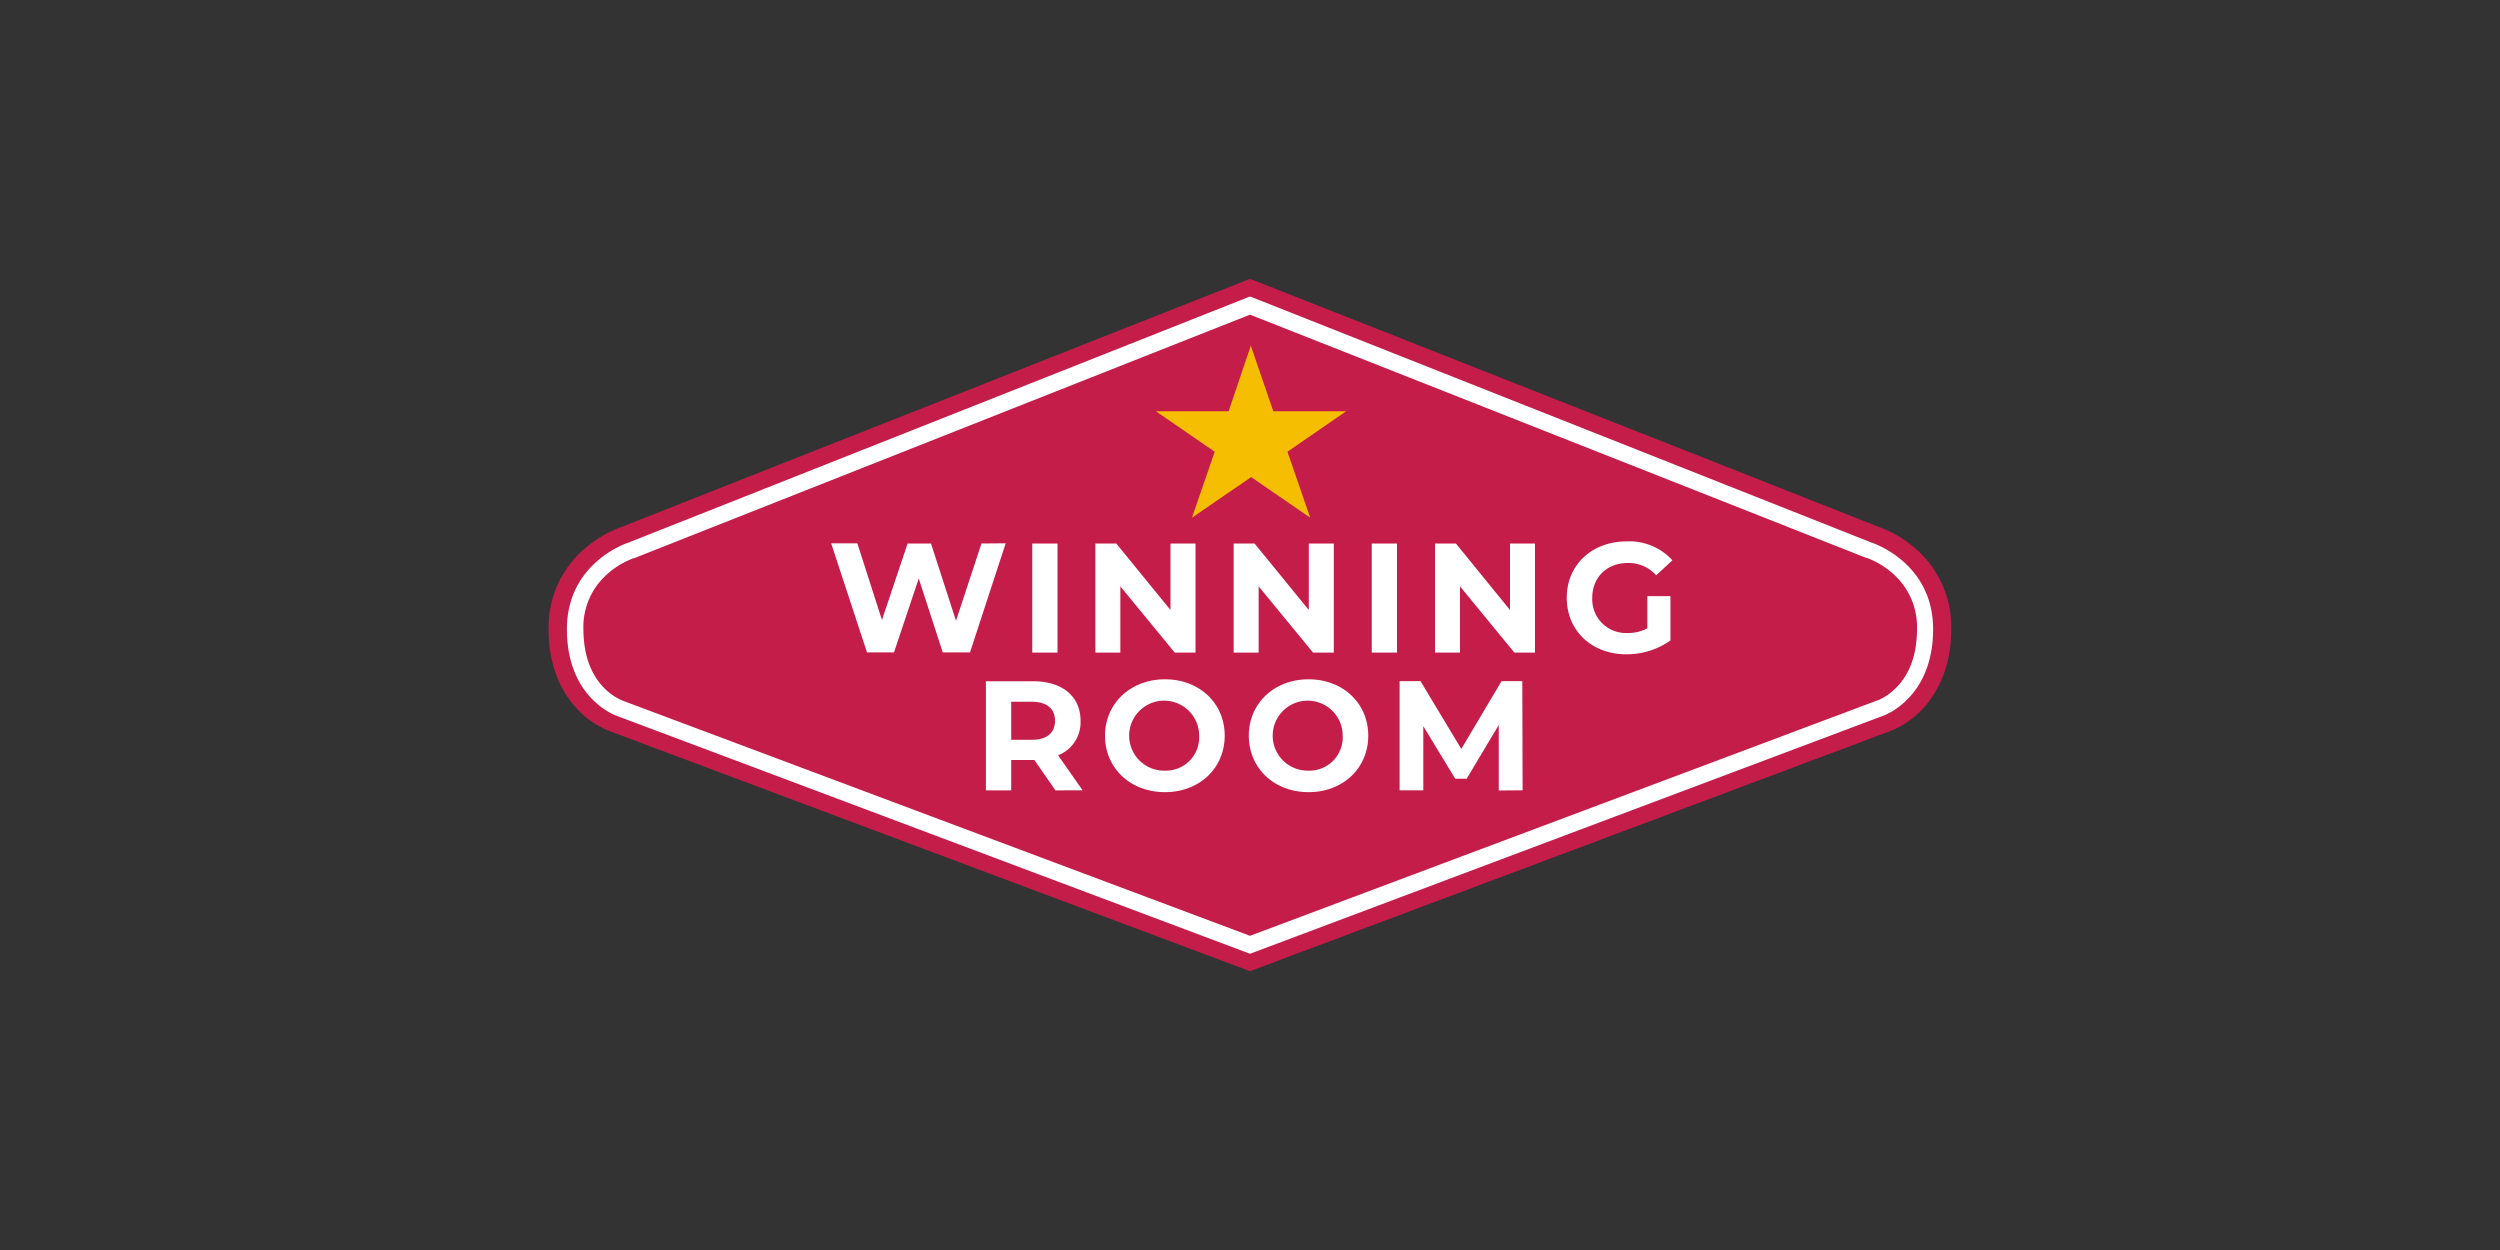 <svg id="Layer_1" data-name="Layer 1" xmlns="http://www.w3.org/2000/svg" xmlns:xlink="http://www.w3.org/1999/xlink" viewBox="0 0 500 250"><rect x="0" y="0" width="500" height="250" fill="#333333" stroke="none"/><defs><style>.cls-1{fill:none;}.cls-2{isolation:isolate;}.cls-3{clip-path:url(#clip-path);}.cls-4{fill:#fff;}.cls-4,.cls-5,.cls-6{fill-rule:evenodd;}.cls-5{fill:#c41d4a;}.cls-6{fill:#f6be00;}</style><clipPath id="clip-path"><rect class="cls-1" x="109.71" y="55.77" width="280.58" height="138.47"/></clipPath></defs><title>388_500x250_dark</title><g class="cls-2"><g class="cls-3"><path class="cls-4" d="M380.65,110.08a22.76,22.76,0,0,0-7.14-4.12L250,57.84l-.15-.05-.14.05L126.11,106a22.62,22.62,0,0,0-7.15,4.12,20,20,0,0,0-7.22,15.71c0,.07,0,.13,0,.2,0,7.44,2.85,12.54,5.85,15.52a17.23,17.23,0,0,0,6.2,4.1l125.85,46.54.14.06.15-.06L375.8,145.61a17.32,17.32,0,0,0,6.2-4.1c3-3,5.83-8.08,5.85-15.51,0-.07,0-.14,0-.2a19.93,19.93,0,0,0-7.21-15.71"/><path class="cls-5" d="M374.27,108.5,250.15,59.35l-.15,0-.14,0L125.74,108.5s-12.36,3.85-12.36,17.34c0,.07,0,.14,0,.21.1,13.85,10,17.13,10,17.13L249.86,190.7l.14,0,.15,0,126.41-47.52s9.95-3.28,10.06-17.13v-.21c0-13.49-12.36-17.34-12.36-17.34m5,29a11.19,11.19,0,0,1-2.67,2.07c-.36.2-.64.33-.81.41a.46.46,0,0,0-.16.07l-.06,0L250,187.16,124.42,140.09l0,0a.51.51,0,0,0-.17-.07c-.26-.12-.53-.26-.79-.41a11.49,11.49,0,0,1-2.69-2.07c-1.93-2-4-5.36-4.09-11.47v-.21a14.06,14.06,0,0,1,4.07-10.37,16.56,16.56,0,0,1,5.6-3.71c.1-.05.2-.08.3-.12l.13,0L250,62.93l123.28,48.66.13,0a1.88,1.88,0,0,1,.3.12,16.56,16.56,0,0,1,5.6,3.71,14.14,14.14,0,0,1,4.09,10.37c0,.07,0,.14,0,.21-.06,6.11-2.14,9.44-4.09,11.47M383,109.63a23,23,0,0,0-7.25-4.25L250.16,55.82l-.16,0-.14,0L124.32,105.38a23.13,23.13,0,0,0-7.27,4.25,20.64,20.64,0,0,0-7.33,16.18c0,.08,0,.14,0,.21,0,7.67,2.89,12.91,5.94,16a17.48,17.48,0,0,0,6.3,4.22l127.88,47.94.14.06.16-.06L378,146.23a17.4,17.4,0,0,0,6.3-4.22c3-3.08,5.92-8.32,5.95-16,0-.07,0-.13,0-.21A20.68,20.68,0,0,0,383,109.63"/><path class="cls-4" d="M304.52,158.06l-.06-21.83h-4.15l-8.05,13.56-8.16-13.56h-4.18v21.83h4.74V145.24l6.39,10.51h2.28L299.75,145l0,13.1Zm-42.81-3.93a7,7,0,1,1,6.83-7,6.66,6.66,0,0,1-6.83,7Zm0,4.3c6.86,0,11.94-4.77,11.94-11.29s-5.08-11.28-11.94-11.28-11.95,4.8-11.95,11.28S254.82,158.43,261.71,158.43ZM233,154.13a7,7,0,1,1,6.83-7,6.66,6.66,0,0,1-6.83,7Zm0,4.3c6.86,0,11.94-4.77,11.94-11.29s-5.08-11.28-11.94-11.28-12,4.8-12,11.28S226.07,158.43,233,158.43Zm-22-14.28c0,2.37-1.56,3.81-4.65,3.81h-4.11v-7.61h4.11C209.39,140.35,211,141.75,211,144.15Zm5.52,13.91-4.9-7a7.09,7.09,0,0,0,4.49-6.89c0-4.9-3.65-7.92-9.48-7.92h-9.45v21.83h5.06V152h4.64l4.21,6.08Zm112.94-32.4a8,8,0,0,1-3.93.94,6.74,6.74,0,0,1-7.08-7c0-4.14,2.9-7,7.14-7a7.39,7.39,0,0,1,5.65,2.46l3.24-3a11.61,11.61,0,0,0-9.13-3.78c-7,0-12,4.71-12,11.29s5,11.29,11.91,11.29a15.13,15.13,0,0,0,8.83-2.77v-8.86h-4.62v6.39ZM302,108.7V122L291.18,108.7H287v21.82h5V117.27l10.88,13.25H307V108.7Zm-27.65,21.82h5.05V108.7h-5.05ZM261.76,108.7V122L250.91,108.7h-4.18v21.82h5V117.27l10.88,13.25h4.15V108.7Zm-27.66,0V122L223.25,108.7h-4.18v21.82h5V117.27l10.88,13.25h4.15V108.7Zm-27.65,21.82h5.05V108.7h-5.05ZM196.29,108.7l-5.09,15.46-5-15.46h-4.68L176.39,124l-4.92-15.34h-5.24l7.17,21.82h5.4l4.95-14.78,4.8,14.78H194l7.14-21.82Z"/><polygon class="cls-6" points="269.23 82.25 257.49 90.35 262.04 103.54 250.23 95.42 238.39 103.54 242.94 90.35 231.17 82.25 245.73 82.25 250.16 69.13 254.66 82.25 269.23 82.25"/></g></g></svg>